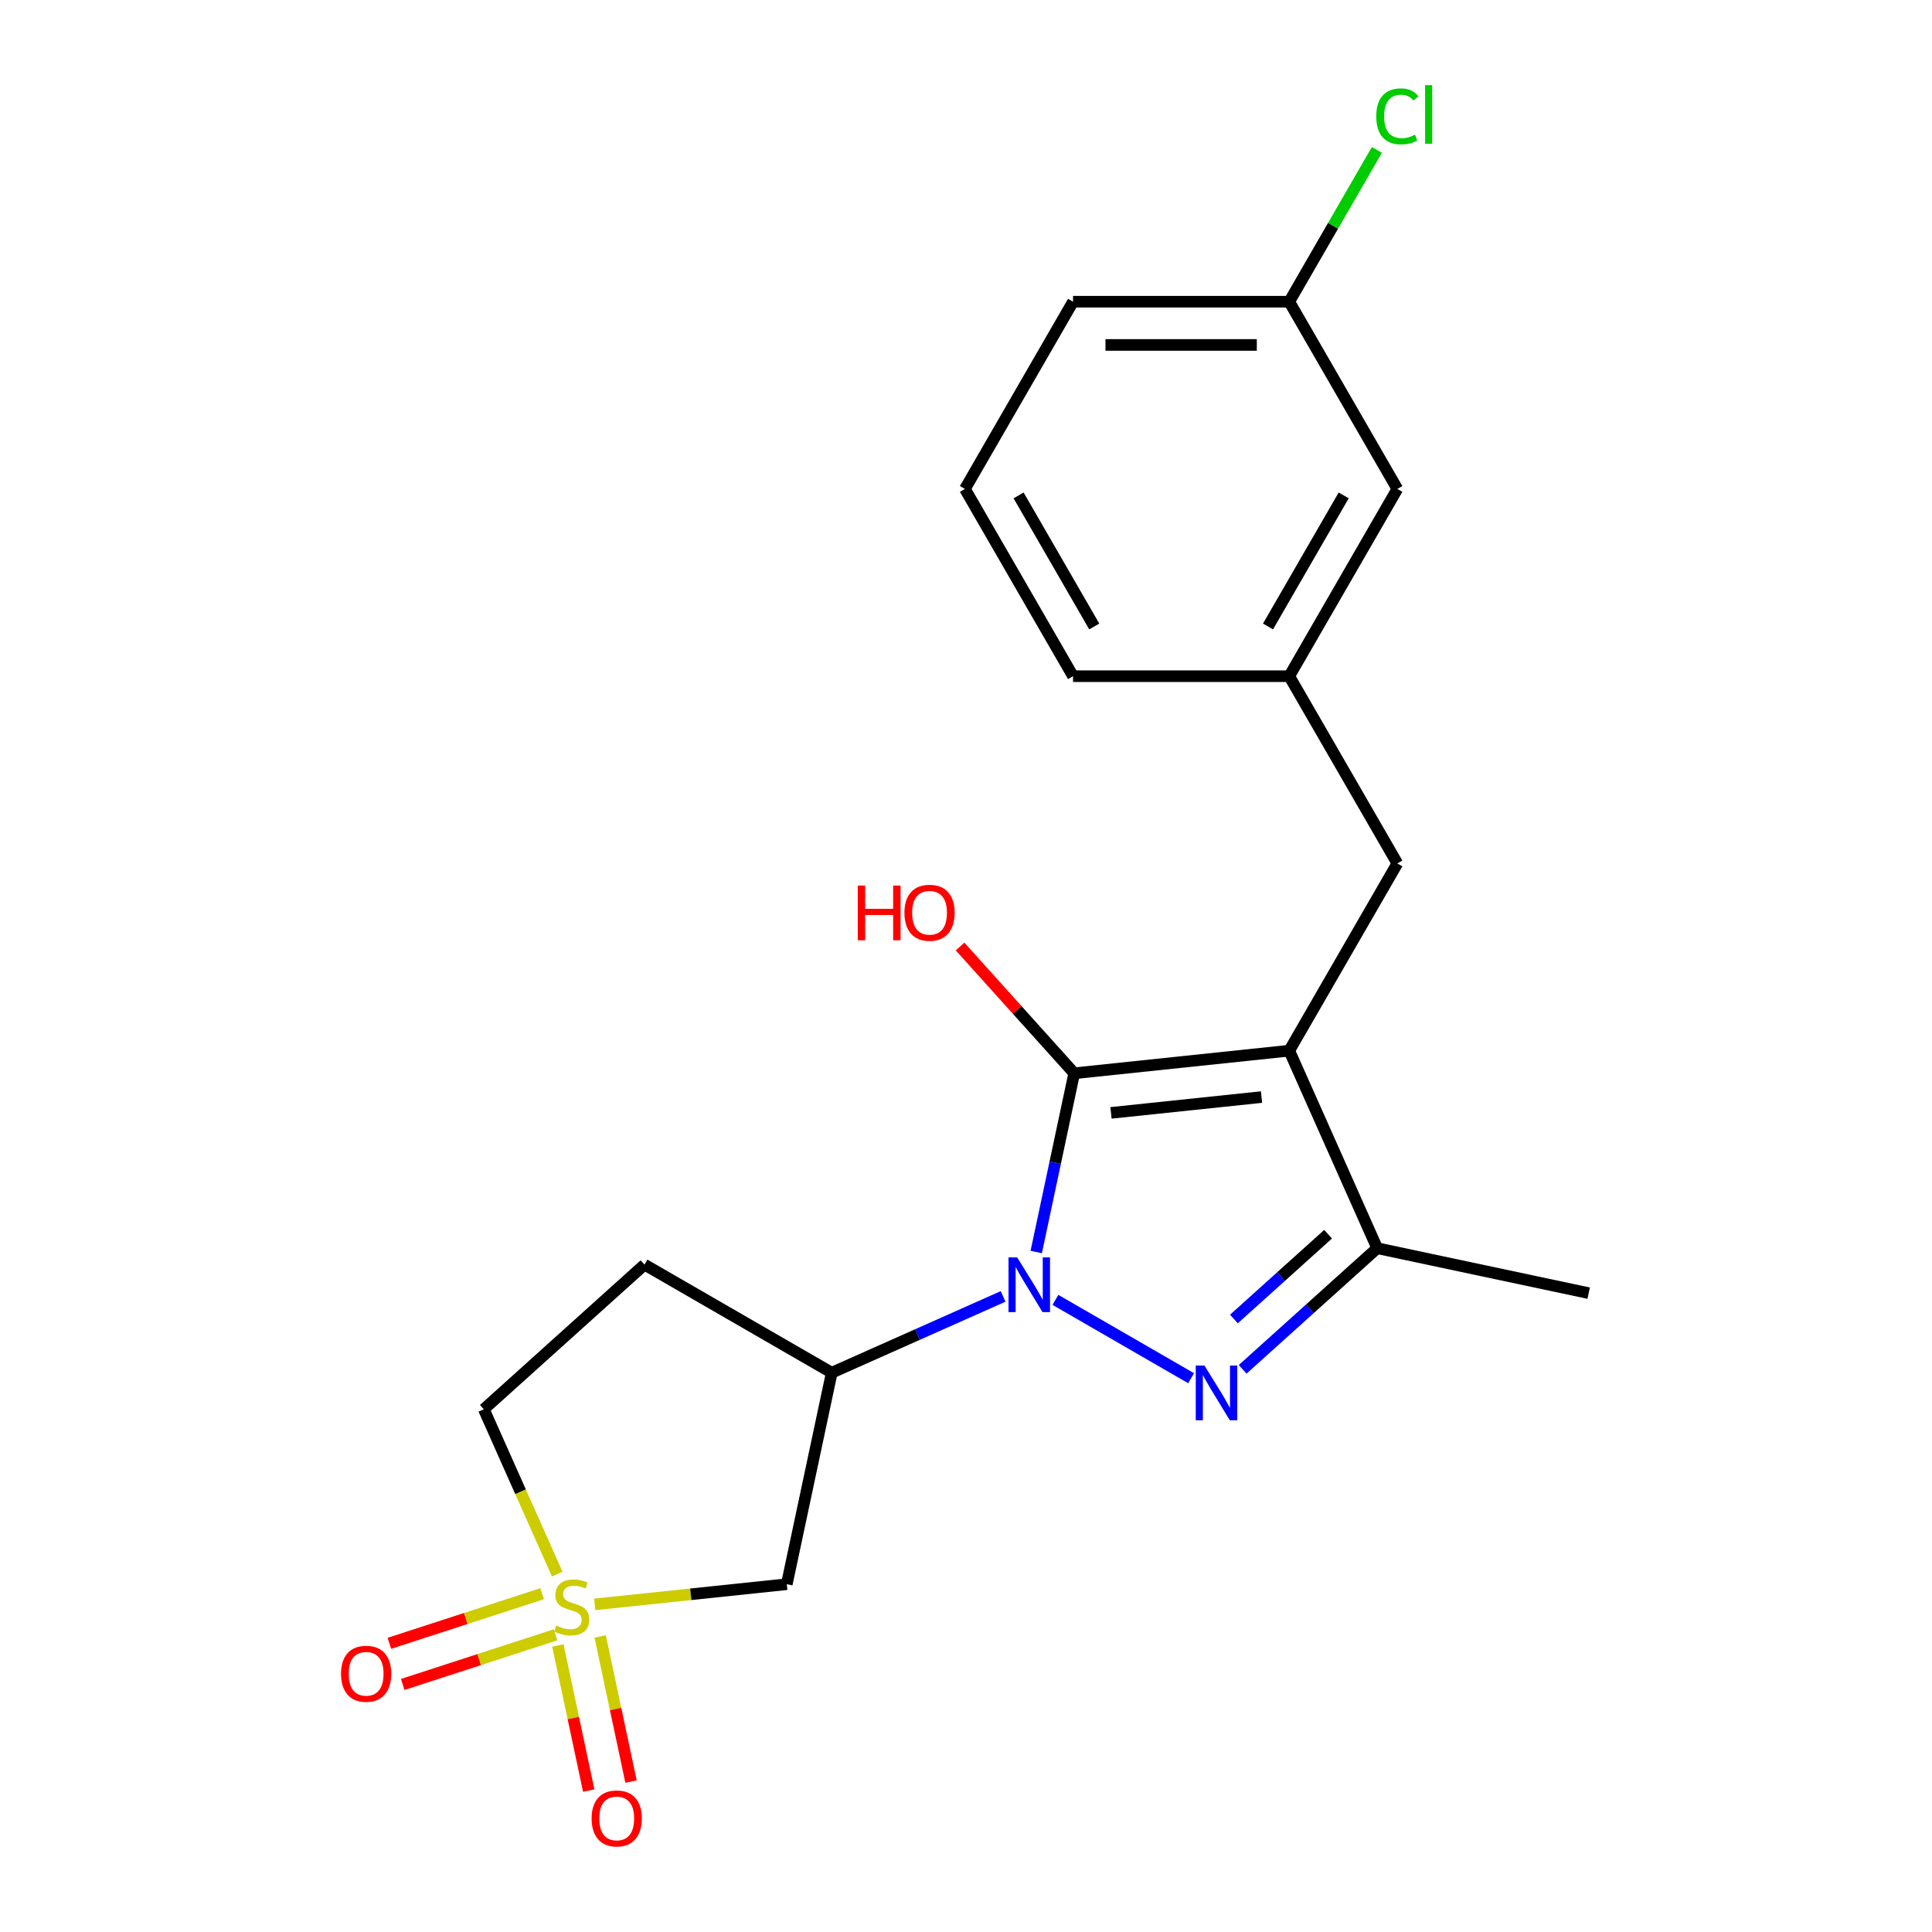 <?xml version='1.0' encoding='iso-8859-1'?>
<svg version='1.1' baseProfile='full'
              xmlns='http://www.w3.org/2000/svg'
                      xmlns:rdkit='http://www.rdkit.org/xml'
                      xmlns:xlink='http://www.w3.org/1999/xlink'
                  xml:space='preserve'
width='1000px' height='1000px' viewBox='0 0 1000 1000'>
<!-- END OF HEADER -->
<rect style='opacity:1.0;fill:#FFFFFF;stroke:none' width='1000' height='1000' x='0' y='0'> </rect>
<path class='bond-0' d='M 536.351,648.035 L 546.183,601.781' style='fill:none;fill-rule:evenodd;stroke:#0000FF;stroke-width:6px;stroke-linecap:butt;stroke-linejoin:miter;stroke-opacity:1' />
<path class='bond-0' d='M 546.183,601.781 L 556.014,555.528' style='fill:none;fill-rule:evenodd;stroke:#000000;stroke-width:6px;stroke-linecap:butt;stroke-linejoin:miter;stroke-opacity:1' />
<path class='bond-1' d='M 546.284,672.809 L 616.517,713.358' style='fill:none;fill-rule:evenodd;stroke:#0000FF;stroke-width:6px;stroke-linecap:butt;stroke-linejoin:miter;stroke-opacity:1' />
<path class='bond-2' d='M 519.209,671.02 L 474.86,690.766' style='fill:none;fill-rule:evenodd;stroke:#0000FF;stroke-width:6px;stroke-linecap:butt;stroke-linejoin:miter;stroke-opacity:1' />
<path class='bond-2' d='M 474.86,690.766 L 430.511,710.511' style='fill:none;fill-rule:evenodd;stroke:#000000;stroke-width:6px;stroke-linecap:butt;stroke-linejoin:miter;stroke-opacity:1' />
<path class='bond-3' d='M 667.312,543.83 L 556.014,555.528' style='fill:none;fill-rule:evenodd;stroke:#000000;stroke-width:6px;stroke-linecap:butt;stroke-linejoin:miter;stroke-opacity:1' />
<path class='bond-3' d='M 652.957,567.844 L 575.048,576.032' style='fill:none;fill-rule:evenodd;stroke:#000000;stroke-width:6px;stroke-linecap:butt;stroke-linejoin:miter;stroke-opacity:1' />
<path class='bond-4' d='M 667.312,543.83 L 723.267,446.912' style='fill:none;fill-rule:evenodd;stroke:#000000;stroke-width:6px;stroke-linecap:butt;stroke-linejoin:miter;stroke-opacity:1' />
<path class='bond-5' d='M 667.312,543.83 L 712.83,646.065' style='fill:none;fill-rule:evenodd;stroke:#000000;stroke-width:6px;stroke-linecap:butt;stroke-linejoin:miter;stroke-opacity:1' />
<path class='bond-6' d='M 556.014,555.528 L 526.472,522.717' style='fill:none;fill-rule:evenodd;stroke:#000000;stroke-width:6px;stroke-linecap:butt;stroke-linejoin:miter;stroke-opacity:1' />
<path class='bond-6' d='M 526.472,522.717 L 496.929,489.907' style='fill:none;fill-rule:evenodd;stroke:#FF0000;stroke-width:6px;stroke-linecap:butt;stroke-linejoin:miter;stroke-opacity:1' />
<path class='bond-7' d='M 643.202,708.759 L 678.016,677.412' style='fill:none;fill-rule:evenodd;stroke:#0000FF;stroke-width:6px;stroke-linecap:butt;stroke-linejoin:miter;stroke-opacity:1' />
<path class='bond-7' d='M 678.016,677.412 L 712.83,646.065' style='fill:none;fill-rule:evenodd;stroke:#000000;stroke-width:6px;stroke-linecap:butt;stroke-linejoin:miter;stroke-opacity:1' />
<path class='bond-7' d='M 638.67,682.721 L 663.039,660.779' style='fill:none;fill-rule:evenodd;stroke:#0000FF;stroke-width:6px;stroke-linecap:butt;stroke-linejoin:miter;stroke-opacity:1' />
<path class='bond-7' d='M 663.039,660.779 L 687.409,638.836' style='fill:none;fill-rule:evenodd;stroke:#000000;stroke-width:6px;stroke-linecap:butt;stroke-linejoin:miter;stroke-opacity:1' />
<path class='bond-8' d='M 307.824,830.425 L 357.534,825.201' style='fill:none;fill-rule:evenodd;stroke:#CCCC00;stroke-width:6px;stroke-linecap:butt;stroke-linejoin:miter;stroke-opacity:1' />
<path class='bond-8' d='M 357.534,825.201 L 407.244,819.976' style='fill:none;fill-rule:evenodd;stroke:#000000;stroke-width:6px;stroke-linecap:butt;stroke-linejoin:miter;stroke-opacity:1' />
<path class='bond-9' d='M 288.757,851.678 L 296.741,889.239' style='fill:none;fill-rule:evenodd;stroke:#CCCC00;stroke-width:6px;stroke-linecap:butt;stroke-linejoin:miter;stroke-opacity:1' />
<path class='bond-9' d='M 296.741,889.239 L 304.725,926.8' style='fill:none;fill-rule:evenodd;stroke:#FF0000;stroke-width:6px;stroke-linecap:butt;stroke-linejoin:miter;stroke-opacity:1' />
<path class='bond-9' d='M 310.65,847.025 L 318.634,884.586' style='fill:none;fill-rule:evenodd;stroke:#CCCC00;stroke-width:6px;stroke-linecap:butt;stroke-linejoin:miter;stroke-opacity:1' />
<path class='bond-9' d='M 318.634,884.586 L 326.618,922.146' style='fill:none;fill-rule:evenodd;stroke:#FF0000;stroke-width:6px;stroke-linecap:butt;stroke-linejoin:miter;stroke-opacity:1' />
<path class='bond-10' d='M 280.61,824.89 L 241.075,837.736' style='fill:none;fill-rule:evenodd;stroke:#CCCC00;stroke-width:6px;stroke-linecap:butt;stroke-linejoin:miter;stroke-opacity:1' />
<path class='bond-10' d='M 241.075,837.736 L 201.54,850.581' style='fill:none;fill-rule:evenodd;stroke:#FF0000;stroke-width:6px;stroke-linecap:butt;stroke-linejoin:miter;stroke-opacity:1' />
<path class='bond-10' d='M 287.527,846.176 L 247.992,859.022' style='fill:none;fill-rule:evenodd;stroke:#CCCC00;stroke-width:6px;stroke-linecap:butt;stroke-linejoin:miter;stroke-opacity:1' />
<path class='bond-10' d='M 247.992,859.022 L 208.457,871.868' style='fill:none;fill-rule:evenodd;stroke:#FF0000;stroke-width:6px;stroke-linecap:butt;stroke-linejoin:miter;stroke-opacity:1' />
<path class='bond-11' d='M 288.414,814.756 L 269.421,772.097' style='fill:none;fill-rule:evenodd;stroke:#CCCC00;stroke-width:6px;stroke-linecap:butt;stroke-linejoin:miter;stroke-opacity:1' />
<path class='bond-11' d='M 269.421,772.097 L 250.428,729.438' style='fill:none;fill-rule:evenodd;stroke:#000000;stroke-width:6px;stroke-linecap:butt;stroke-linejoin:miter;stroke-opacity:1' />
<path class='bond-12' d='M 712.83,646.065 L 822.295,669.333' style='fill:none;fill-rule:evenodd;stroke:#000000;stroke-width:6px;stroke-linecap:butt;stroke-linejoin:miter;stroke-opacity:1' />
<path class='bond-13' d='M 430.511,710.511 L 407.244,819.976' style='fill:none;fill-rule:evenodd;stroke:#000000;stroke-width:6px;stroke-linecap:butt;stroke-linejoin:miter;stroke-opacity:1' />
<path class='bond-14' d='M 430.511,710.511 L 333.594,654.556' style='fill:none;fill-rule:evenodd;stroke:#000000;stroke-width:6px;stroke-linecap:butt;stroke-linejoin:miter;stroke-opacity:1' />
<path class='bond-15' d='M 723.267,446.912 L 667.312,349.995' style='fill:none;fill-rule:evenodd;stroke:#000000;stroke-width:6px;stroke-linecap:butt;stroke-linejoin:miter;stroke-opacity:1' />
<path class='bond-16' d='M 333.594,654.556 L 250.428,729.438' style='fill:none;fill-rule:evenodd;stroke:#000000;stroke-width:6px;stroke-linecap:butt;stroke-linejoin:miter;stroke-opacity:1' />
<path class='bond-17' d='M 667.312,349.995 L 723.267,253.077' style='fill:none;fill-rule:evenodd;stroke:#000000;stroke-width:6px;stroke-linecap:butt;stroke-linejoin:miter;stroke-opacity:1' />
<path class='bond-17' d='M 656.322,324.266 L 695.49,256.424' style='fill:none;fill-rule:evenodd;stroke:#000000;stroke-width:6px;stroke-linecap:butt;stroke-linejoin:miter;stroke-opacity:1' />
<path class='bond-18' d='M 667.312,349.995 L 555.401,349.995' style='fill:none;fill-rule:evenodd;stroke:#000000;stroke-width:6px;stroke-linecap:butt;stroke-linejoin:miter;stroke-opacity:1' />
<path class='bond-19' d='M 723.267,253.077 L 667.312,156.16' style='fill:none;fill-rule:evenodd;stroke:#000000;stroke-width:6px;stroke-linecap:butt;stroke-linejoin:miter;stroke-opacity:1' />
<path class='bond-20' d='M 667.312,156.16 L 689.996,116.87' style='fill:none;fill-rule:evenodd;stroke:#000000;stroke-width:6px;stroke-linecap:butt;stroke-linejoin:miter;stroke-opacity:1' />
<path class='bond-20' d='M 689.996,116.87 L 712.68,77.58' style='fill:none;fill-rule:evenodd;stroke:#00CC00;stroke-width:6px;stroke-linecap:butt;stroke-linejoin:miter;stroke-opacity:1' />
<path class='bond-21' d='M 667.312,156.16 L 555.401,156.16' style='fill:none;fill-rule:evenodd;stroke:#000000;stroke-width:6px;stroke-linecap:butt;stroke-linejoin:miter;stroke-opacity:1' />
<path class='bond-21' d='M 650.525,178.542 L 572.188,178.542' style='fill:none;fill-rule:evenodd;stroke:#000000;stroke-width:6px;stroke-linecap:butt;stroke-linejoin:miter;stroke-opacity:1' />
<path class='bond-22' d='M 499.446,253.077 L 555.401,349.995' style='fill:none;fill-rule:evenodd;stroke:#000000;stroke-width:6px;stroke-linecap:butt;stroke-linejoin:miter;stroke-opacity:1' />
<path class='bond-22' d='M 527.223,256.424 L 566.391,324.266' style='fill:none;fill-rule:evenodd;stroke:#000000;stroke-width:6px;stroke-linecap:butt;stroke-linejoin:miter;stroke-opacity:1' />
<path class='bond-23' d='M 499.446,253.077 L 555.401,156.16' style='fill:none;fill-rule:evenodd;stroke:#000000;stroke-width:6px;stroke-linecap:butt;stroke-linejoin:miter;stroke-opacity:1' />
<path  class='atom-0' d='M 526.487 650.833
L 535.767 665.833
Q 536.687 667.313, 538.167 669.993
Q 539.647 672.673, 539.727 672.833
L 539.727 650.833
L 543.487 650.833
L 543.487 679.153
L 539.607 679.153
L 529.647 662.753
Q 528.487 660.833, 527.247 658.633
Q 526.047 656.433, 525.687 655.753
L 525.687 679.153
L 522.007 679.153
L 522.007 650.833
L 526.487 650.833
' fill='#0000FF'/>
<path  class='atom-3' d='M 623.404 706.788
L 632.684 721.788
Q 633.604 723.268, 635.084 725.948
Q 636.564 728.628, 636.644 728.788
L 636.644 706.788
L 640.404 706.788
L 640.404 735.108
L 636.524 735.108
L 626.564 718.708
Q 625.404 716.788, 624.164 714.588
Q 622.964 712.388, 622.604 711.708
L 622.604 735.108
L 618.924 735.108
L 618.924 706.788
L 623.404 706.788
' fill='#0000FF'/>
<path  class='atom-4' d='M 287.946 841.394
Q 288.266 841.514, 289.586 842.074
Q 290.906 842.634, 292.346 842.994
Q 293.826 843.314, 295.266 843.314
Q 297.946 843.314, 299.506 842.034
Q 301.066 840.714, 301.066 838.434
Q 301.066 836.874, 300.266 835.914
Q 299.506 834.954, 298.306 834.434
Q 297.106 833.914, 295.106 833.314
Q 292.586 832.554, 291.066 831.834
Q 289.586 831.114, 288.506 829.594
Q 287.466 828.074, 287.466 825.514
Q 287.466 821.954, 289.866 819.754
Q 292.306 817.554, 297.106 817.554
Q 300.386 817.554, 304.106 819.114
L 303.186 822.194
Q 299.786 820.794, 297.226 820.794
Q 294.466 820.794, 292.946 821.954
Q 291.426 823.074, 291.466 825.034
Q 291.466 826.554, 292.226 827.474
Q 293.026 828.394, 294.146 828.914
Q 295.306 829.434, 297.226 830.034
Q 299.786 830.834, 301.306 831.634
Q 302.826 832.434, 303.906 834.074
Q 305.026 835.674, 305.026 838.434
Q 305.026 842.354, 302.386 844.474
Q 299.786 846.554, 295.426 846.554
Q 292.906 846.554, 290.986 845.994
Q 289.106 845.474, 286.866 844.554
L 287.946 841.394
' fill='#CCCC00'/>
<path  class='atom-9' d='M 306.214 941.219
Q 306.214 934.419, 309.574 930.619
Q 312.934 926.819, 319.214 926.819
Q 325.494 926.819, 328.854 930.619
Q 332.214 934.419, 332.214 941.219
Q 332.214 948.099, 328.814 952.019
Q 325.414 955.899, 319.214 955.899
Q 312.974 955.899, 309.574 952.019
Q 306.214 948.139, 306.214 941.219
M 319.214 952.699
Q 323.534 952.699, 325.854 949.819
Q 328.214 946.899, 328.214 941.219
Q 328.214 935.659, 325.854 932.859
Q 323.534 930.019, 319.214 930.019
Q 314.894 930.019, 312.534 932.819
Q 310.214 935.619, 310.214 941.219
Q 310.214 946.939, 312.534 949.819
Q 314.894 952.699, 319.214 952.699
' fill='#FF0000'/>
<path  class='atom-10' d='M 176.513 866.336
Q 176.513 859.536, 179.873 855.736
Q 183.233 851.936, 189.513 851.936
Q 195.793 851.936, 199.153 855.736
Q 202.513 859.536, 202.513 866.336
Q 202.513 873.216, 199.113 877.136
Q 195.713 881.016, 189.513 881.016
Q 183.273 881.016, 179.873 877.136
Q 176.513 873.256, 176.513 866.336
M 189.513 877.816
Q 193.833 877.816, 196.153 874.936
Q 198.513 872.016, 198.513 866.336
Q 198.513 860.776, 196.153 857.976
Q 193.833 855.136, 189.513 855.136
Q 185.193 855.136, 182.833 857.936
Q 180.513 860.736, 180.513 866.336
Q 180.513 872.056, 182.833 874.936
Q 185.193 877.816, 189.513 877.816
' fill='#FF0000'/>
<path  class='atom-13' d='M 443.971 458.362
L 447.811 458.362
L 447.811 470.402
L 462.291 470.402
L 462.291 458.362
L 466.131 458.362
L 466.131 486.682
L 462.291 486.682
L 462.291 473.602
L 447.811 473.602
L 447.811 486.682
L 443.971 486.682
L 443.971 458.362
' fill='#FF0000'/>
<path  class='atom-13' d='M 468.131 472.442
Q 468.131 465.642, 471.491 461.842
Q 474.851 458.042, 481.131 458.042
Q 487.411 458.042, 490.771 461.842
Q 494.131 465.642, 494.131 472.442
Q 494.131 479.322, 490.731 483.242
Q 487.331 487.122, 481.131 487.122
Q 474.891 487.122, 471.491 483.242
Q 468.131 479.362, 468.131 472.442
M 481.131 483.922
Q 485.451 483.922, 487.771 481.042
Q 490.131 478.122, 490.131 472.442
Q 490.131 466.882, 487.771 464.082
Q 485.451 461.242, 481.131 461.242
Q 476.811 461.242, 474.451 464.042
Q 472.131 466.842, 472.131 472.442
Q 472.131 478.162, 474.451 481.042
Q 476.811 483.922, 481.131 483.922
' fill='#FF0000'/>
<path  class='atom-17' d='M 712.347 60.222
Q 712.347 53.182, 715.627 49.502
Q 718.947 45.782, 725.227 45.782
Q 731.067 45.782, 734.187 49.903
L 731.547 52.062
Q 729.267 49.062, 725.227 49.062
Q 720.947 49.062, 718.667 51.943
Q 716.427 54.782, 716.427 60.222
Q 716.427 65.823, 718.747 68.703
Q 721.107 71.582, 725.667 71.582
Q 728.787 71.582, 732.427 69.703
L 733.547 72.703
Q 732.067 73.662, 729.827 74.222
Q 727.587 74.782, 725.107 74.782
Q 718.947 74.782, 715.627 71.022
Q 712.347 67.263, 712.347 60.222
' fill='#00CC00'/>
<path  class='atom-17' d='M 737.627 44.062
L 741.307 44.062
L 741.307 74.422
L 737.627 74.422
L 737.627 44.062
' fill='#00CC00'/>
</svg>
